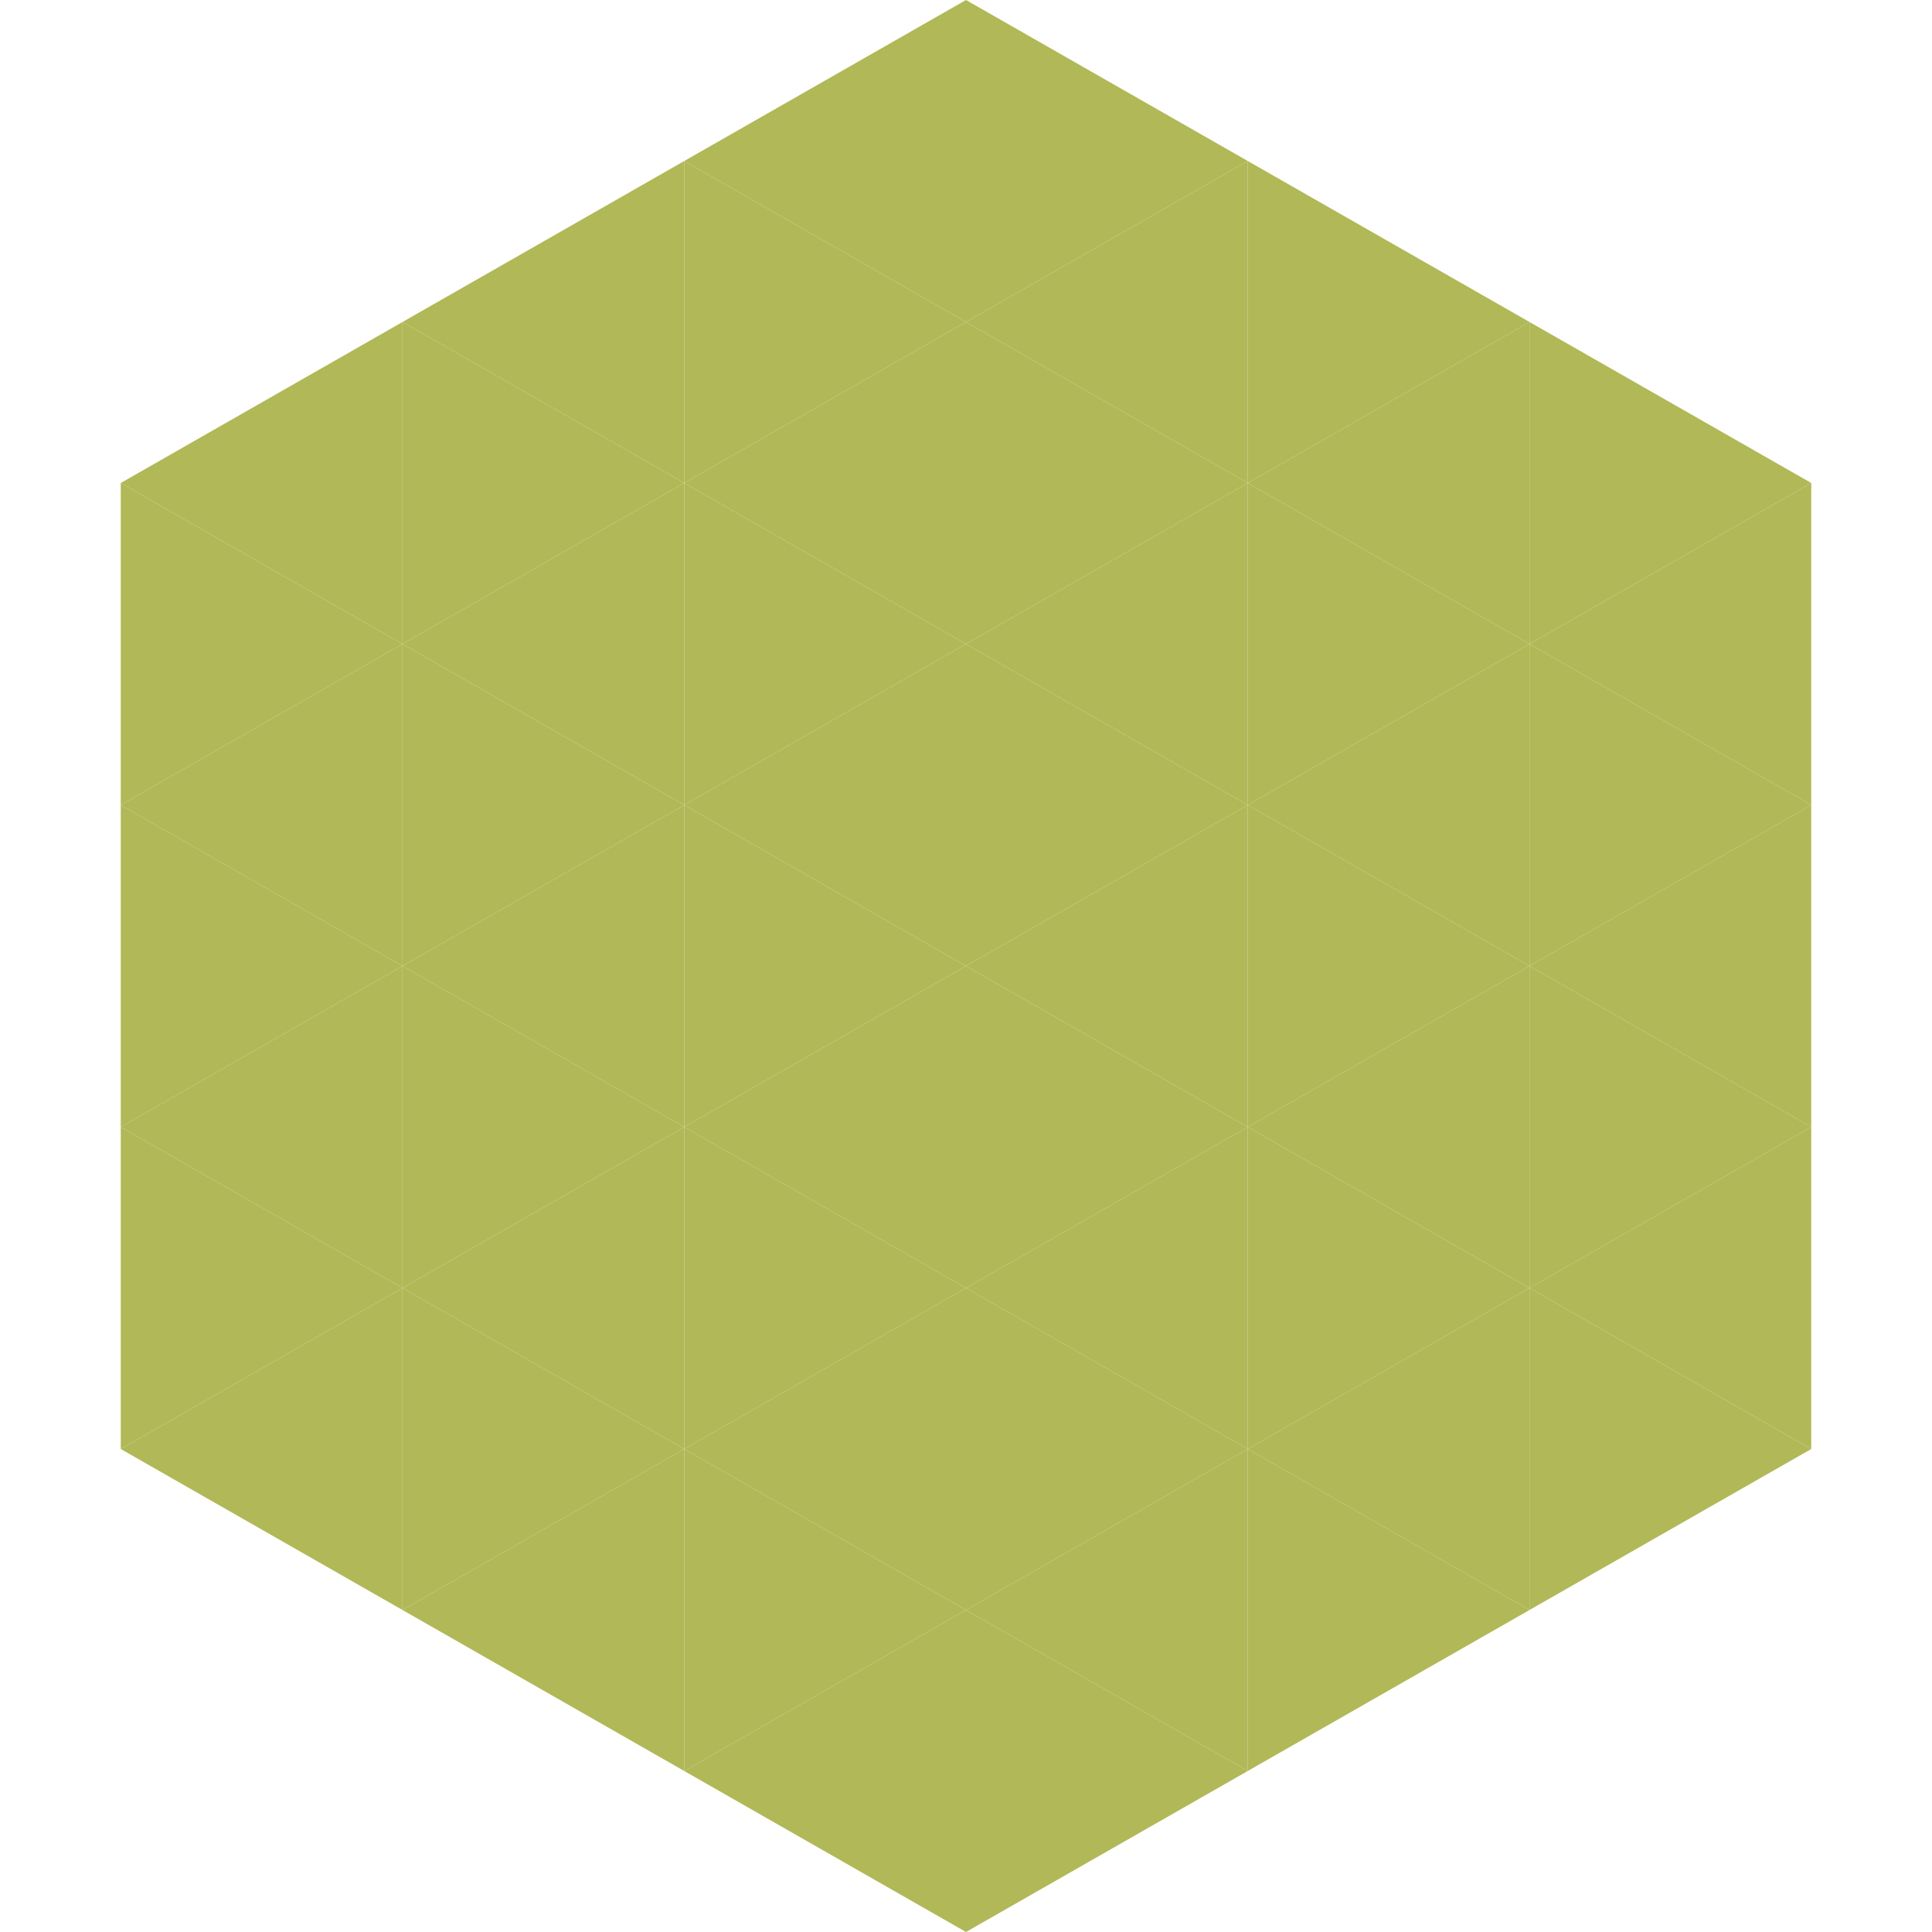 <?xml version="1.0"?>
<!-- Generated by SVGo -->
<svg width="240" height="240"
     xmlns="http://www.w3.org/2000/svg"
     xmlns:xlink="http://www.w3.org/1999/xlink">
<polygon points="50,40 15,60 50,80" style="fill:rgb(177,184,87)" />
<polygon points="190,40 225,60 190,80" style="fill:rgb(177,184,87)" />
<polygon points="15,60 50,80 15,100" style="fill:rgb(177,184,87)" />
<polygon points="225,60 190,80 225,100" style="fill:rgb(177,184,87)" />
<polygon points="50,80 15,100 50,120" style="fill:rgb(177,184,87)" />
<polygon points="190,80 225,100 190,120" style="fill:rgb(177,184,87)" />
<polygon points="15,100 50,120 15,140" style="fill:rgb(177,184,87)" />
<polygon points="225,100 190,120 225,140" style="fill:rgb(177,184,87)" />
<polygon points="50,120 15,140 50,160" style="fill:rgb(177,184,87)" />
<polygon points="190,120 225,140 190,160" style="fill:rgb(177,184,87)" />
<polygon points="15,140 50,160 15,180" style="fill:rgb(177,184,87)" />
<polygon points="225,140 190,160 225,180" style="fill:rgb(177,184,87)" />
<polygon points="50,160 15,180 50,200" style="fill:rgb(177,184,87)" />
<polygon points="190,160 225,180 190,200" style="fill:rgb(177,184,87)" />
<polygon points="15,180 50,200 15,220" style="fill:rgb(255,255,255); fill-opacity:0" />
<polygon points="225,180 190,200 225,220" style="fill:rgb(255,255,255); fill-opacity:0" />
<polygon points="50,0 85,20 50,40" style="fill:rgb(255,255,255); fill-opacity:0" />
<polygon points="190,0 155,20 190,40" style="fill:rgb(255,255,255); fill-opacity:0" />
<polygon points="85,20 50,40 85,60" style="fill:rgb(177,184,87)" />
<polygon points="155,20 190,40 155,60" style="fill:rgb(177,184,87)" />
<polygon points="50,40 85,60 50,80" style="fill:rgb(177,184,87)" />
<polygon points="190,40 155,60 190,80" style="fill:rgb(177,184,87)" />
<polygon points="85,60 50,80 85,100" style="fill:rgb(177,184,87)" />
<polygon points="155,60 190,80 155,100" style="fill:rgb(177,184,87)" />
<polygon points="50,80 85,100 50,120" style="fill:rgb(177,184,87)" />
<polygon points="190,80 155,100 190,120" style="fill:rgb(177,184,87)" />
<polygon points="85,100 50,120 85,140" style="fill:rgb(177,184,87)" />
<polygon points="155,100 190,120 155,140" style="fill:rgb(177,184,87)" />
<polygon points="50,120 85,140 50,160" style="fill:rgb(177,184,87)" />
<polygon points="190,120 155,140 190,160" style="fill:rgb(177,184,87)" />
<polygon points="85,140 50,160 85,180" style="fill:rgb(177,184,87)" />
<polygon points="155,140 190,160 155,180" style="fill:rgb(177,184,87)" />
<polygon points="50,160 85,180 50,200" style="fill:rgb(177,184,87)" />
<polygon points="190,160 155,180 190,200" style="fill:rgb(177,184,87)" />
<polygon points="85,180 50,200 85,220" style="fill:rgb(177,184,87)" />
<polygon points="155,180 190,200 155,220" style="fill:rgb(177,184,87)" />
<polygon points="120,0 85,20 120,40" style="fill:rgb(177,184,87)" />
<polygon points="120,0 155,20 120,40" style="fill:rgb(177,184,87)" />
<polygon points="85,20 120,40 85,60" style="fill:rgb(177,184,87)" />
<polygon points="155,20 120,40 155,60" style="fill:rgb(177,184,87)" />
<polygon points="120,40 85,60 120,80" style="fill:rgb(177,184,87)" />
<polygon points="120,40 155,60 120,80" style="fill:rgb(177,184,87)" />
<polygon points="85,60 120,80 85,100" style="fill:rgb(177,184,87)" />
<polygon points="155,60 120,80 155,100" style="fill:rgb(177,184,87)" />
<polygon points="120,80 85,100 120,120" style="fill:rgb(177,184,87)" />
<polygon points="120,80 155,100 120,120" style="fill:rgb(177,184,87)" />
<polygon points="85,100 120,120 85,140" style="fill:rgb(177,184,87)" />
<polygon points="155,100 120,120 155,140" style="fill:rgb(177,184,87)" />
<polygon points="120,120 85,140 120,160" style="fill:rgb(177,184,87)" />
<polygon points="120,120 155,140 120,160" style="fill:rgb(177,184,87)" />
<polygon points="85,140 120,160 85,180" style="fill:rgb(177,184,87)" />
<polygon points="155,140 120,160 155,180" style="fill:rgb(177,184,87)" />
<polygon points="120,160 85,180 120,200" style="fill:rgb(177,184,87)" />
<polygon points="120,160 155,180 120,200" style="fill:rgb(177,184,87)" />
<polygon points="85,180 120,200 85,220" style="fill:rgb(177,184,87)" />
<polygon points="155,180 120,200 155,220" style="fill:rgb(177,184,87)" />
<polygon points="120,200 85,220 120,240" style="fill:rgb(177,184,87)" />
<polygon points="120,200 155,220 120,240" style="fill:rgb(177,184,87)" />
<polygon points="85,220 120,240 85,260" style="fill:rgb(255,255,255); fill-opacity:0" />
<polygon points="155,220 120,240 155,260" style="fill:rgb(255,255,255); fill-opacity:0" />
</svg>
